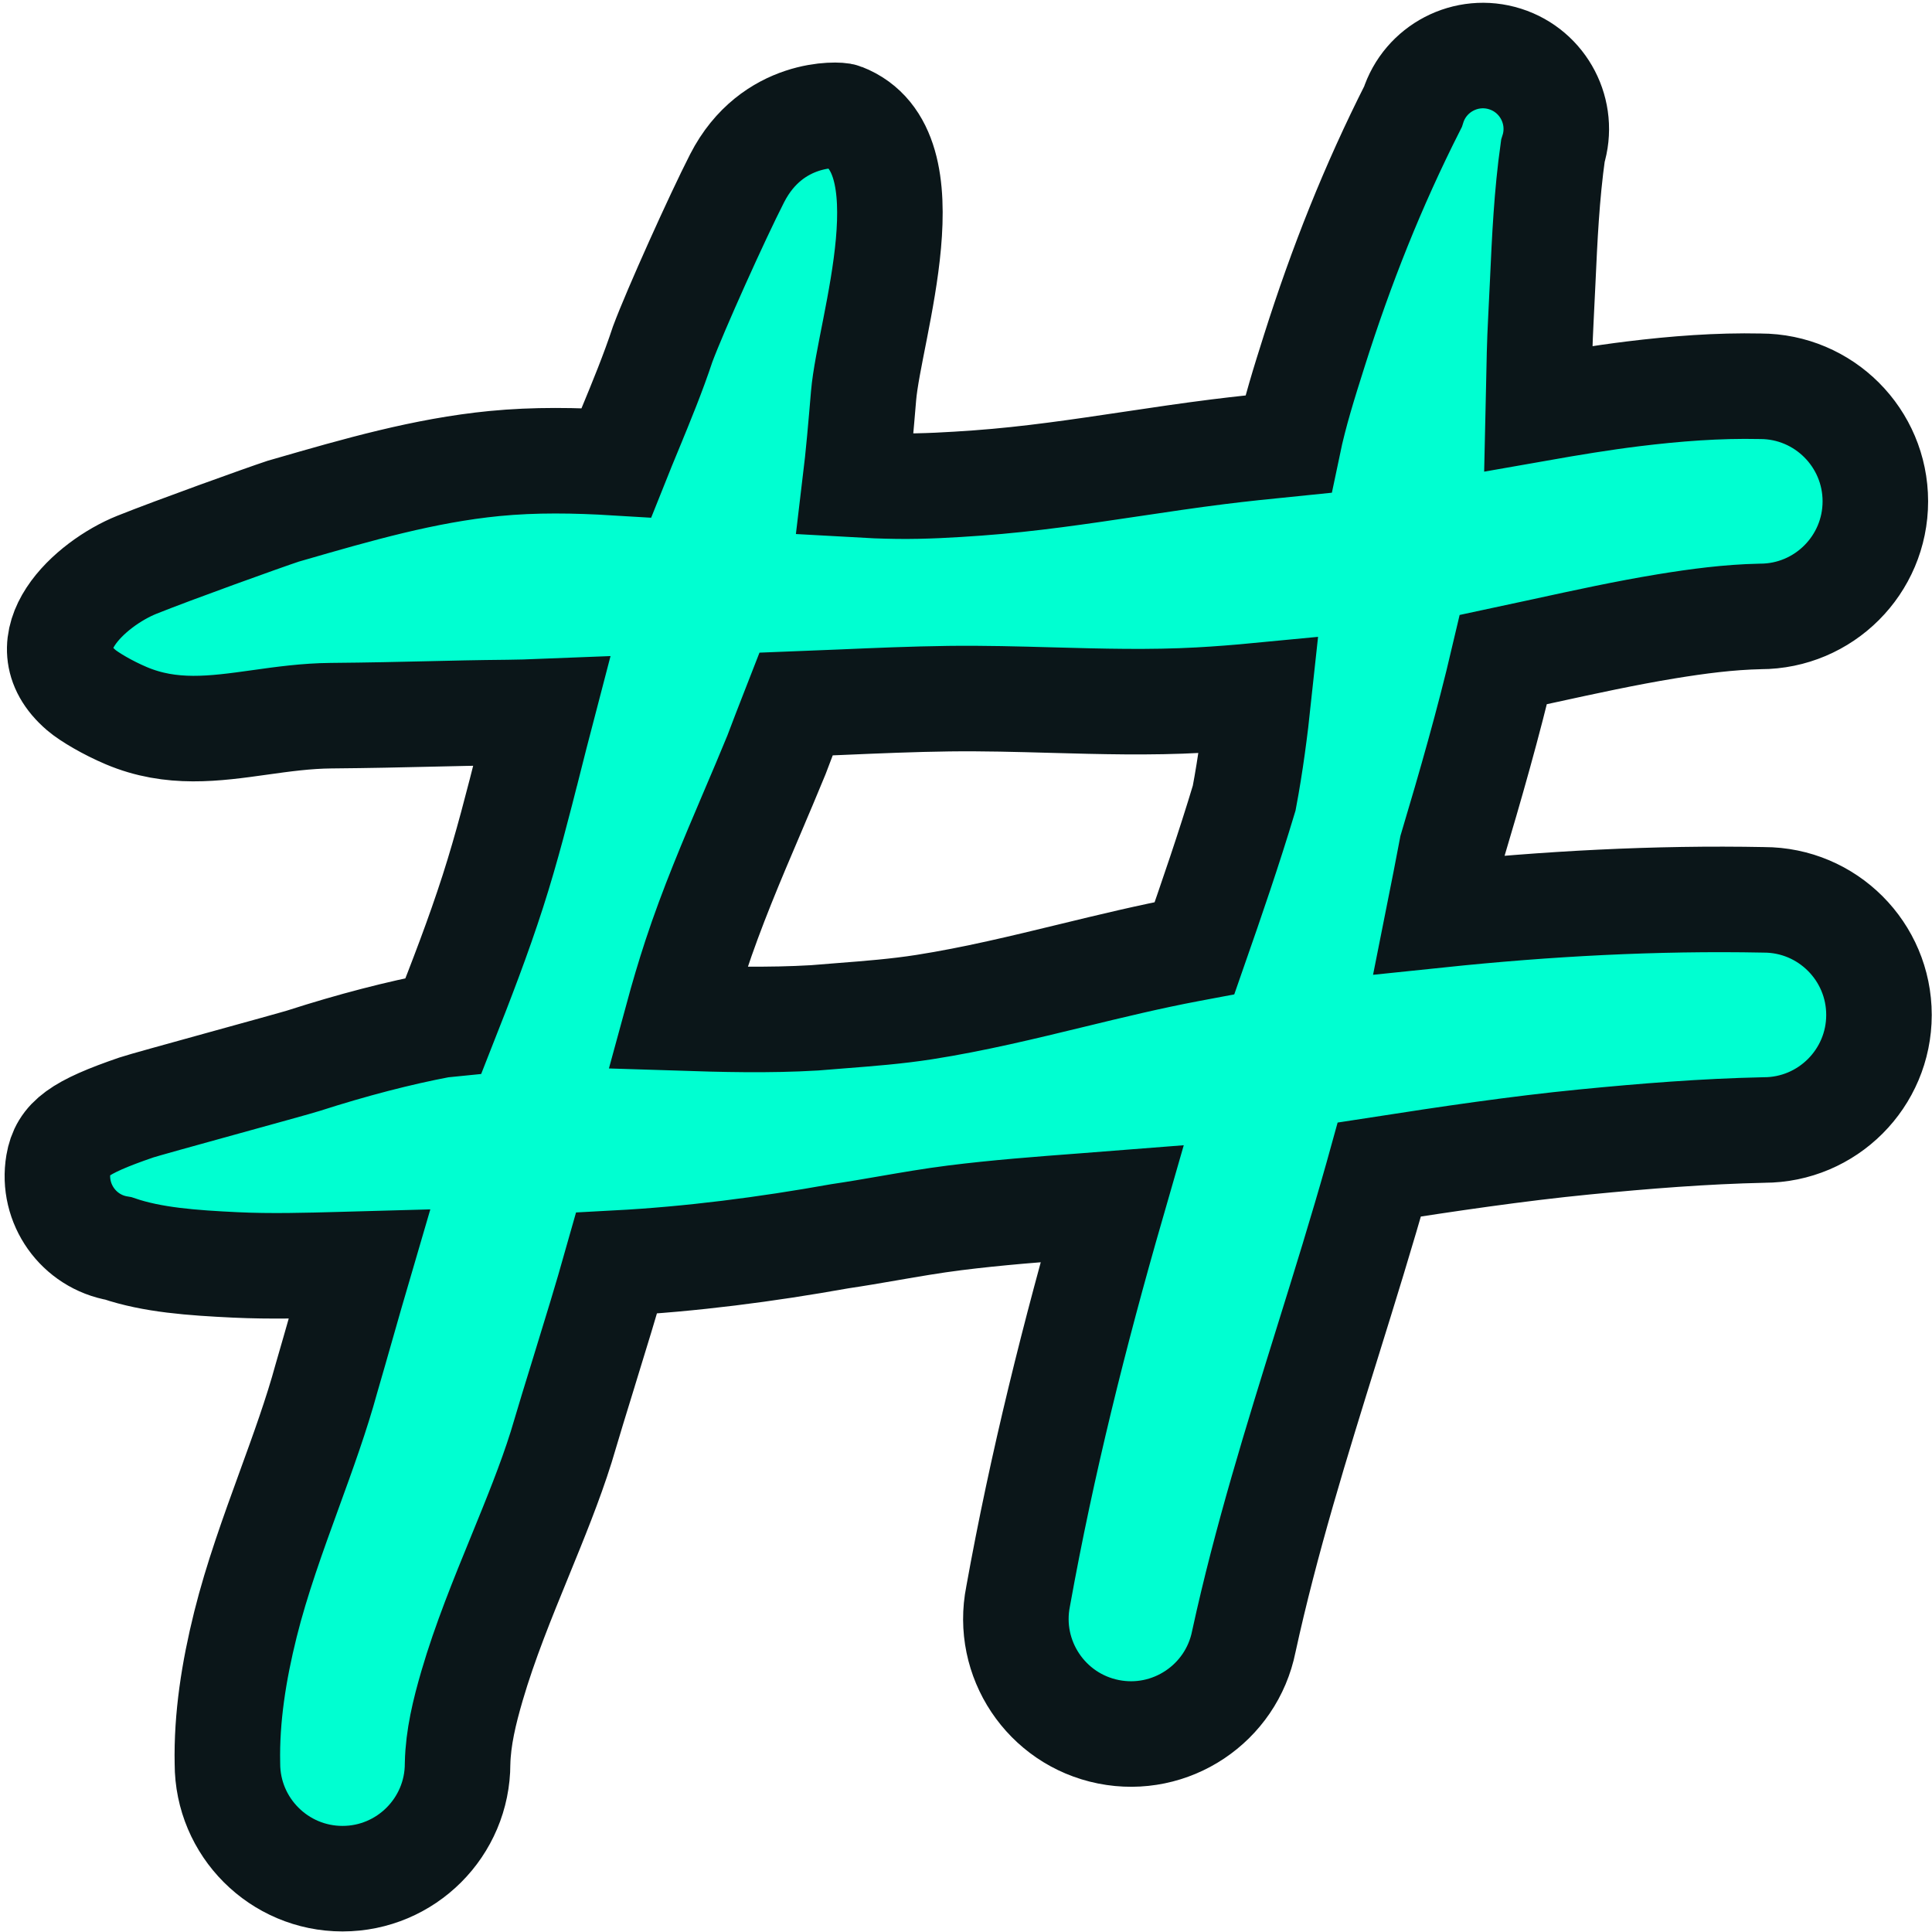 <svg width="164" height="164" viewBox="0 0 164 164" fill="none" xmlns="http://www.w3.org/2000/svg">
<mask id="path-1-outside-1_84_1497" maskUnits="userSpaceOnUse" x="-0.129" y="-0.285" width="165" height="165" fill="black">
<rect fill="white" x="-0.129" y="-0.285" width="165" height="165"/>
<path fill-rule="evenodd" clip-rule="evenodd" d="M111.574 29.748C113.856 22.545 116.531 15.799 119.941 9.064C120.979 5.787 124.483 3.969 127.76 5.007C131.037 6.045 132.854 9.549 131.816 12.826C131.29 16.579 131.123 20.234 130.953 23.959C130.903 25.043 130.853 26.133 130.794 27.234C130.696 29.07 130.661 30.898 130.627 32.722L130.627 32.73C130.615 33.38 130.602 34.03 130.587 34.679C133.263 34.208 135.944 33.762 138.627 33.432C142.227 32.99 145.826 32.712 149.423 32.789C154.814 32.789 159.191 37.166 159.191 42.557C159.191 47.949 154.814 52.326 149.423 52.326C146.759 52.383 144.109 52.732 141.458 53.166C137.988 53.736 134.526 54.491 131.073 55.244C129.919 55.496 128.767 55.747 127.614 55.992C126.349 61.384 124.815 66.719 123.233 72.021C122.875 73.903 122.511 75.783 122.136 77.662C131.306 76.706 140.502 76.203 149.73 76.384C155.122 76.384 159.499 80.762 159.499 86.154C159.499 91.545 155.122 95.922 149.73 95.922C144.648 96.032 139.596 96.438 134.547 96.932C128.708 97.504 122.901 98.376 117.089 99.274C117.034 99.473 116.979 99.671 116.923 99.87C115.593 104.588 114.137 109.268 112.682 113.944L112.682 113.945C110.065 122.355 107.453 130.753 105.583 139.34C104.526 144.627 99.375 148.061 94.087 147.003C88.801 145.946 85.367 140.796 86.424 135.508C88.445 124.276 91.221 113.186 94.39 102.188C93.577 102.252 92.765 102.313 91.952 102.374C88.303 102.649 84.654 102.924 81.02 103.382C79.141 103.619 77.277 103.941 75.414 104.263C74.042 104.5 72.669 104.737 71.292 104.94C65.01 106.063 58.706 106.884 52.338 107.223C51.476 110.279 50.541 113.312 49.608 116.341L49.607 116.342C48.939 118.508 48.272 120.673 47.632 122.844C46.691 125.841 45.427 128.933 44.141 132.081C42.662 135.699 41.153 139.39 40.071 143.092C39.425 145.306 38.889 147.506 38.843 149.704C38.843 155.096 34.466 159.473 29.075 159.473C23.683 159.473 19.305 155.096 19.305 149.704C19.224 145.809 19.847 141.852 20.835 137.887C21.788 134.062 23.181 130.231 24.545 126.478C25.72 123.246 26.874 120.07 27.709 117.004C28.152 115.487 28.585 113.966 29.019 112.443C29.507 110.731 29.995 109.017 30.497 107.306C30.022 107.319 29.544 107.332 29.064 107.346C26.046 107.43 22.936 107.516 19.967 107.373C16.302 107.197 12.952 106.958 10.057 105.976C6.668 105.401 4.384 102.182 4.96 98.792C5.313 96.719 6.642 95.701 11.579 94.009C12.489 93.697 24.84 90.338 25.767 90.038C29.901 88.706 33.91 87.669 37.412 87.011C37.501 87.002 37.59 86.994 37.679 86.985C39.155 83.242 40.606 79.49 41.838 75.656C43.029 71.951 43.981 68.191 44.933 64.432L44.934 64.431C45.273 63.089 45.613 61.748 45.963 60.409C45.009 60.447 44.055 60.475 43.1 60.484C40.511 60.508 38.44 60.557 36.296 60.608C33.919 60.663 31.452 60.721 28.093 60.751C25.997 60.77 24.003 61.049 22.062 61.321C18.205 61.862 14.555 62.374 10.719 60.751C9.14 60.083 7.564 59.151 6.902 58.583C2.158 54.514 7.666 49.529 11.608 47.946C14.761 46.682 22.366 43.947 24.039 43.394L24.515 43.257C30.36 41.568 36.023 39.932 41.965 39.348C45.394 39.012 48.842 39.07 52.313 39.281C52.695 38.323 53.088 37.37 53.483 36.414L53.483 36.413C54.455 34.058 55.433 31.686 56.26 29.19C57.34 26.306 60.863 18.471 62.567 15.138C65.541 9.321 71.301 9.71 71.542 9.852C79.04 12.77 73.787 27.896 73.305 33.6C73.09 36.152 72.878 38.658 72.579 41.135C73.775 41.204 74.971 41.251 76.169 41.267C78.451 41.296 80.727 41.161 82.996 40.998C87.383 40.682 91.712 40.035 96.058 39.386C98.489 39.023 100.926 38.659 103.382 38.351C105.36 38.103 107.349 37.898 109.345 37.697C109.902 35.029 110.719 32.45 111.543 29.848L111.574 29.748ZM57.499 86.403C61.377 86.528 65.253 86.63 69.136 86.401C69.888 86.337 70.641 86.278 71.394 86.22C73.764 86.036 76.135 85.852 78.486 85.483C82.698 84.821 86.837 83.816 90.979 82.81C94.28 82.008 97.584 81.206 100.93 80.576C101.085 80.547 101.241 80.518 101.396 80.489C102.871 76.261 104.326 72.033 105.615 67.743C106.159 64.861 106.538 61.956 106.849 59.042C105.161 59.204 103.475 59.338 101.789 59.43C97.61 59.659 93.457 59.544 89.3 59.43C86.384 59.349 83.466 59.268 80.537 59.306C77.478 59.346 74.42 59.477 71.35 59.609C70.094 59.663 68.836 59.717 67.575 59.765C67.486 59.993 67.397 60.22 67.308 60.448C66.837 61.656 66.364 62.868 65.905 64.093C65.236 65.727 64.544 67.351 63.852 68.976L63.852 68.977C62.131 73.016 60.411 77.057 59.037 81.244C58.477 82.951 57.97 84.672 57.499 86.403Z"/>
</mask>
<path fill-rule="evenodd" clip-rule="evenodd" d="M111.574 29.748C113.856 22.545 116.531 15.799 119.941 9.064C120.979 5.787 124.483 3.969 127.76 5.007C131.037 6.045 132.854 9.549 131.816 12.826C131.29 16.579 131.123 20.234 130.953 23.959C130.903 25.043 130.853 26.133 130.794 27.234C130.696 29.07 130.661 30.898 130.627 32.722L130.627 32.73C130.615 33.38 130.602 34.03 130.587 34.679C133.263 34.208 135.944 33.762 138.627 33.432C142.227 32.99 145.826 32.712 149.423 32.789C154.814 32.789 159.191 37.166 159.191 42.557C159.191 47.949 154.814 52.326 149.423 52.326C146.759 52.383 144.109 52.732 141.458 53.166C137.988 53.736 134.526 54.491 131.073 55.244C129.919 55.496 128.767 55.747 127.614 55.992C126.349 61.384 124.815 66.719 123.233 72.021C122.875 73.903 122.511 75.783 122.136 77.662C131.306 76.706 140.502 76.203 149.73 76.384C155.122 76.384 159.499 80.762 159.499 86.154C159.499 91.545 155.122 95.922 149.73 95.922C144.648 96.032 139.596 96.438 134.547 96.932C128.708 97.504 122.901 98.376 117.089 99.274C117.034 99.473 116.979 99.671 116.923 99.87C115.593 104.588 114.137 109.268 112.682 113.944L112.682 113.945C110.065 122.355 107.453 130.753 105.583 139.34C104.526 144.627 99.375 148.061 94.087 147.003C88.801 145.946 85.367 140.796 86.424 135.508C88.445 124.276 91.221 113.186 94.39 102.188C93.577 102.252 92.765 102.313 91.952 102.374C88.303 102.649 84.654 102.924 81.02 103.382C79.141 103.619 77.277 103.941 75.414 104.263C74.042 104.5 72.669 104.737 71.292 104.94C65.01 106.063 58.706 106.884 52.338 107.223C51.476 110.279 50.541 113.312 49.608 116.341L49.607 116.342C48.939 118.508 48.272 120.673 47.632 122.844C46.691 125.841 45.427 128.933 44.141 132.081C42.662 135.699 41.153 139.39 40.071 143.092C39.425 145.306 38.889 147.506 38.843 149.704C38.843 155.096 34.466 159.473 29.075 159.473C23.683 159.473 19.305 155.096 19.305 149.704C19.224 145.809 19.847 141.852 20.835 137.887C21.788 134.062 23.181 130.231 24.545 126.478C25.72 123.246 26.874 120.07 27.709 117.004C28.152 115.487 28.585 113.966 29.019 112.443C29.507 110.731 29.995 109.017 30.497 107.306C30.022 107.319 29.544 107.332 29.064 107.346C26.046 107.43 22.936 107.516 19.967 107.373C16.302 107.197 12.952 106.958 10.057 105.976C6.668 105.401 4.384 102.182 4.96 98.792C5.313 96.719 6.642 95.701 11.579 94.009C12.489 93.697 24.84 90.338 25.767 90.038C29.901 88.706 33.91 87.669 37.412 87.011C37.501 87.002 37.59 86.994 37.679 86.985C39.155 83.242 40.606 79.49 41.838 75.656C43.029 71.951 43.981 68.191 44.933 64.432L44.934 64.431C45.273 63.089 45.613 61.748 45.963 60.409C45.009 60.447 44.055 60.475 43.1 60.484C40.511 60.508 38.44 60.557 36.296 60.608C33.919 60.663 31.452 60.721 28.093 60.751C25.997 60.77 24.003 61.049 22.062 61.321C18.205 61.862 14.555 62.374 10.719 60.751C9.14 60.083 7.564 59.151 6.902 58.583C2.158 54.514 7.666 49.529 11.608 47.946C14.761 46.682 22.366 43.947 24.039 43.394L24.515 43.257C30.36 41.568 36.023 39.932 41.965 39.348C45.394 39.012 48.842 39.07 52.313 39.281C52.695 38.323 53.088 37.37 53.483 36.414L53.483 36.413C54.455 34.058 55.433 31.686 56.26 29.19C57.34 26.306 60.863 18.471 62.567 15.138C65.541 9.321 71.301 9.71 71.542 9.852C79.04 12.77 73.787 27.896 73.305 33.6C73.09 36.152 72.878 38.658 72.579 41.135C73.775 41.204 74.971 41.251 76.169 41.267C78.451 41.296 80.727 41.161 82.996 40.998C87.383 40.682 91.712 40.035 96.058 39.386C98.489 39.023 100.926 38.659 103.382 38.351C105.36 38.103 107.349 37.898 109.345 37.697C109.902 35.029 110.719 32.45 111.543 29.848L111.574 29.748ZM57.499 86.403C61.377 86.528 65.253 86.63 69.136 86.401C69.888 86.337 70.641 86.278 71.394 86.22C73.764 86.036 76.135 85.852 78.486 85.483C82.698 84.821 86.837 83.816 90.979 82.81C94.28 82.008 97.584 81.206 100.93 80.576C101.085 80.547 101.241 80.518 101.396 80.489C102.871 76.261 104.326 72.033 105.615 67.743C106.159 64.861 106.538 61.956 106.849 59.042C105.161 59.204 103.475 59.338 101.789 59.43C97.61 59.659 93.457 59.544 89.3 59.43C86.384 59.349 83.466 59.268 80.537 59.306C77.478 59.346 74.42 59.477 71.35 59.609C70.094 59.663 68.836 59.717 67.575 59.765C67.486 59.993 67.397 60.22 67.308 60.448C66.837 61.656 66.364 62.868 65.905 64.093C65.236 65.727 64.544 67.351 63.852 68.976L63.852 68.977C62.131 73.016 60.411 77.057 59.037 81.244C58.477 82.951 57.97 84.672 57.499 86.403Z" fill="#00FFD1"/>
<path fill-rule="evenodd" clip-rule="evenodd" d="M111.574 29.748C113.856 22.545 116.531 15.799 119.941 9.064C120.979 5.787 124.483 3.969 127.76 5.007C131.037 6.045 132.854 9.549 131.816 12.826C131.29 16.579 131.123 20.234 130.953 23.959C130.903 25.043 130.853 26.133 130.794 27.234C130.696 29.07 130.661 30.898 130.627 32.722L130.627 32.73C130.615 33.38 130.602 34.03 130.587 34.679C133.263 34.208 135.944 33.762 138.627 33.432C142.227 32.99 145.826 32.712 149.423 32.789C154.814 32.789 159.191 37.166 159.191 42.557C159.191 47.949 154.814 52.326 149.423 52.326C146.759 52.383 144.109 52.732 141.458 53.166C137.988 53.736 134.526 54.491 131.073 55.244C129.919 55.496 128.767 55.747 127.614 55.992C126.349 61.384 124.815 66.719 123.233 72.021C122.875 73.903 122.511 75.783 122.136 77.662C131.306 76.706 140.502 76.203 149.73 76.384C155.122 76.384 159.499 80.762 159.499 86.154C159.499 91.545 155.122 95.922 149.73 95.922C144.648 96.032 139.596 96.438 134.547 96.932C128.708 97.504 122.901 98.376 117.089 99.274C117.034 99.473 116.979 99.671 116.923 99.87C115.593 104.588 114.137 109.268 112.682 113.944L112.682 113.945C110.065 122.355 107.453 130.753 105.583 139.34C104.526 144.627 99.375 148.061 94.087 147.003C88.801 145.946 85.367 140.796 86.424 135.508C88.445 124.276 91.221 113.186 94.39 102.188C93.577 102.252 92.765 102.313 91.952 102.374C88.303 102.649 84.654 102.924 81.02 103.382C79.141 103.619 77.277 103.941 75.414 104.263C74.042 104.5 72.669 104.737 71.292 104.94C65.01 106.063 58.706 106.884 52.338 107.223C51.476 110.279 50.541 113.312 49.608 116.341L49.607 116.342C48.939 118.508 48.272 120.673 47.632 122.844C46.691 125.841 45.427 128.933 44.141 132.081C42.662 135.699 41.153 139.39 40.071 143.092C39.425 145.306 38.889 147.506 38.843 149.704C38.843 155.096 34.466 159.473 29.075 159.473C23.683 159.473 19.305 155.096 19.305 149.704C19.224 145.809 19.847 141.852 20.835 137.887C21.788 134.062 23.181 130.231 24.545 126.478C25.72 123.246 26.874 120.07 27.709 117.004C28.152 115.487 28.585 113.966 29.019 112.443C29.507 110.731 29.995 109.017 30.497 107.306C30.022 107.319 29.544 107.332 29.064 107.346C26.046 107.43 22.936 107.516 19.967 107.373C16.302 107.197 12.952 106.958 10.057 105.976C6.668 105.401 4.384 102.182 4.96 98.792C5.313 96.719 6.642 95.701 11.579 94.009C12.489 93.697 24.84 90.338 25.767 90.038C29.901 88.706 33.91 87.669 37.412 87.011C37.501 87.002 37.59 86.994 37.679 86.985C39.155 83.242 40.606 79.49 41.838 75.656C43.029 71.951 43.981 68.191 44.933 64.432L44.934 64.431C45.273 63.089 45.613 61.748 45.963 60.409C45.009 60.447 44.055 60.475 43.1 60.484C40.511 60.508 38.44 60.557 36.296 60.608C33.919 60.663 31.452 60.721 28.093 60.751C25.997 60.77 24.003 61.049 22.062 61.321C18.205 61.862 14.555 62.374 10.719 60.751C9.14 60.083 7.564 59.151 6.902 58.583C2.158 54.514 7.666 49.529 11.608 47.946C14.761 46.682 22.366 43.947 24.039 43.394L24.515 43.257C30.36 41.568 36.023 39.932 41.965 39.348C45.394 39.012 48.842 39.07 52.313 39.281C52.695 38.323 53.088 37.37 53.483 36.414L53.483 36.413C54.455 34.058 55.433 31.686 56.26 29.19C57.34 26.306 60.863 18.471 62.567 15.138C65.541 9.321 71.301 9.71 71.542 9.852C79.04 12.77 73.787 27.896 73.305 33.6C73.09 36.152 72.878 38.658 72.579 41.135C73.775 41.204 74.971 41.251 76.169 41.267C78.451 41.296 80.727 41.161 82.996 40.998C87.383 40.682 91.712 40.035 96.058 39.386C98.489 39.023 100.926 38.659 103.382 38.351C105.36 38.103 107.349 37.898 109.345 37.697C109.902 35.029 110.719 32.45 111.543 29.848L111.574 29.748ZM57.499 86.403C61.377 86.528 65.253 86.63 69.136 86.401C69.888 86.337 70.641 86.278 71.394 86.22C73.764 86.036 76.135 85.852 78.486 85.483C82.698 84.821 86.837 83.816 90.979 82.81C94.28 82.008 97.584 81.206 100.93 80.576C101.085 80.547 101.241 80.518 101.396 80.489C102.871 76.261 104.326 72.033 105.615 67.743C106.159 64.861 106.538 61.956 106.849 59.042C105.161 59.204 103.475 59.338 101.789 59.43C97.61 59.659 93.457 59.544 89.3 59.43C86.384 59.349 83.466 59.268 80.537 59.306C77.478 59.346 74.42 59.477 71.35 59.609C70.094 59.663 68.836 59.717 67.575 59.765C67.486 59.993 67.397 60.22 67.308 60.448C66.837 61.656 66.364 62.868 65.905 64.093C65.236 65.727 64.544 67.351 63.852 68.976L63.852 68.977C62.131 73.016 60.411 77.057 59.037 81.244C58.477 82.951 57.97 84.672 57.499 86.403Z" stroke="#0B1619" stroke-width="8.958" mask="url(#path-1-outside-1_84_1497)"/>
</svg>
